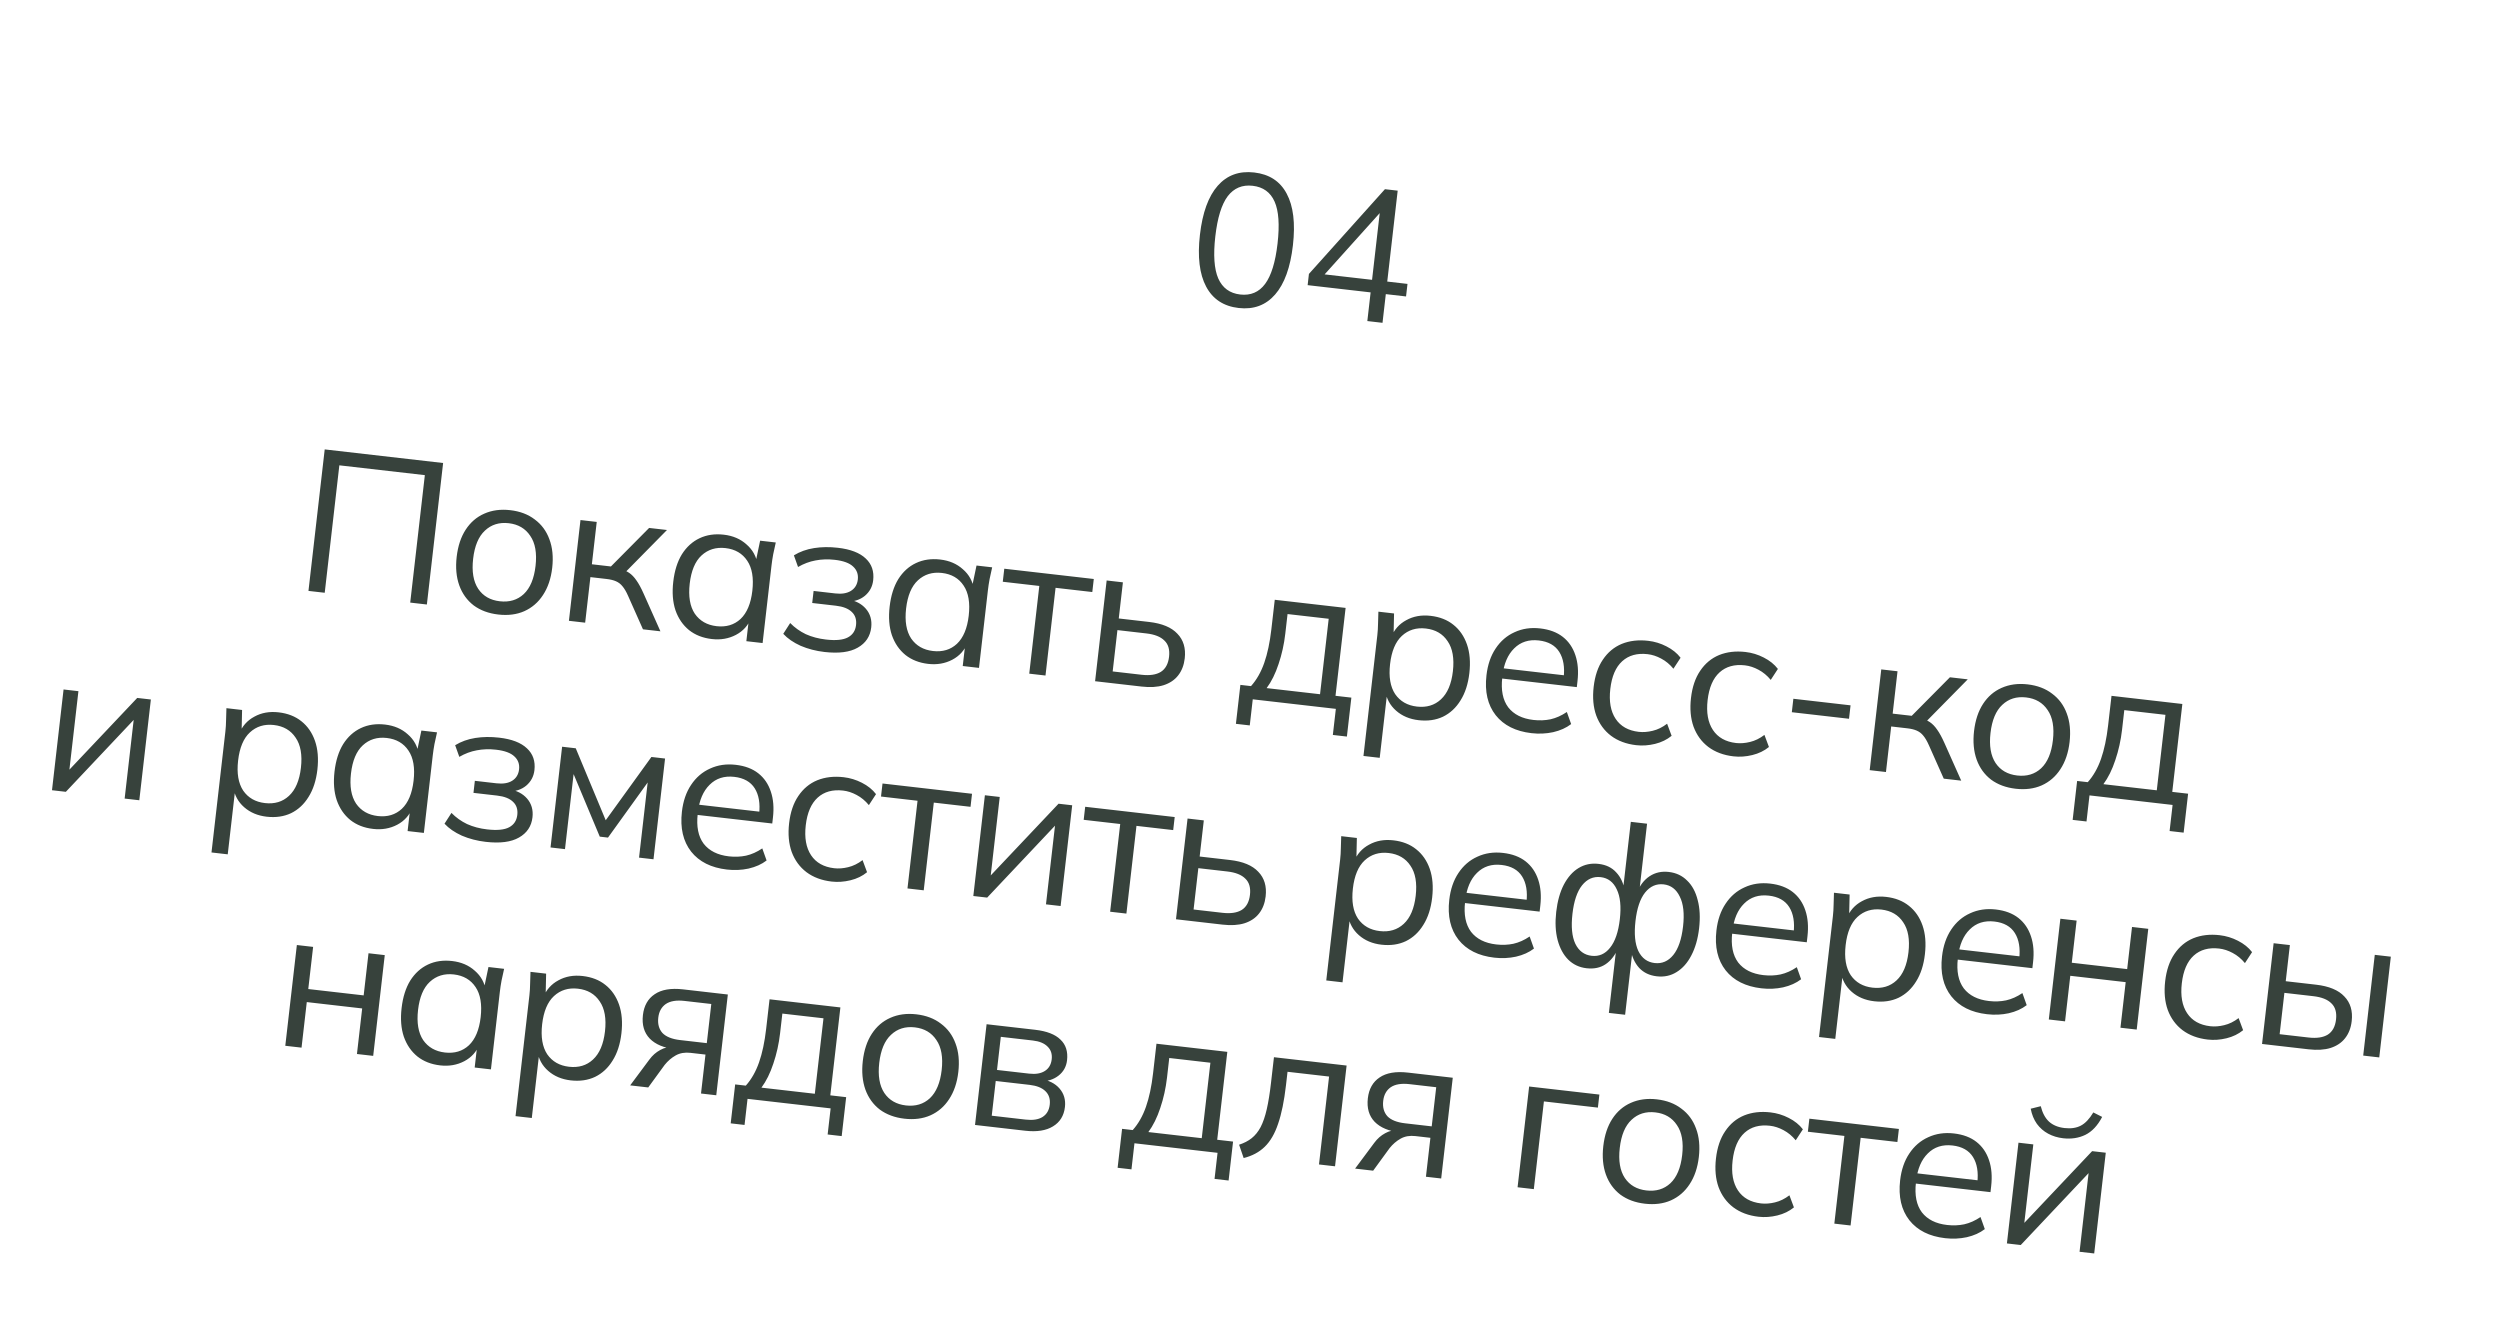 <?xml version="1.0" encoding="UTF-8"?> <svg xmlns="http://www.w3.org/2000/svg" width="198" height="106" viewBox="0 0 198 106" fill="none"><path d="M98.099 24.393C96.911 24.257 96.053 23.692 95.526 22.699C94.998 21.706 94.834 20.338 95.034 18.597C95.235 16.845 95.705 15.55 96.443 14.712C97.181 13.874 98.144 13.524 99.331 13.66C100.529 13.797 101.387 14.357 101.906 15.339C102.435 16.323 102.599 17.685 102.399 19.427C102.198 21.179 101.728 22.479 100.989 23.326C100.25 24.174 99.287 24.53 98.099 24.393ZM98.222 23.325C99.053 23.42 99.712 23.14 100.198 22.484C100.685 21.828 101.013 20.762 101.182 19.287C101.352 17.803 101.274 16.696 100.947 15.966C100.62 15.227 100.042 14.809 99.21 14.714C98.389 14.62 97.73 14.895 97.235 15.54C96.75 16.186 96.422 17.247 96.253 18.721C96.084 20.196 96.162 21.308 96.487 22.057C96.822 22.808 97.4 23.23 98.222 23.325ZM108.293 25.428L108.553 23.157L103.565 22.584L103.667 21.694L109.687 14.984L110.697 15.1L109.87 22.3L111.473 22.485L111.359 23.479L109.756 23.295L109.495 25.567L108.293 25.428ZM108.667 22.162L109.327 16.417L109.654 16.455L104.653 22.017L104.689 21.706L108.667 22.162Z" fill="#37423C"></path><path d="M24.43 46.8L25.717 35.593L35.095 36.67L33.808 47.877L32.489 47.725L33.648 37.631L26.876 36.854L25.718 46.947L24.43 46.8ZM39.461 48.67C38.698 48.583 38.049 48.342 37.515 47.948C36.992 47.544 36.612 47.017 36.376 46.367C36.14 45.707 36.071 44.953 36.168 44.105C36.267 43.247 36.505 42.528 36.883 41.949C37.261 41.369 37.749 40.947 38.349 40.683C38.96 40.41 39.647 40.317 40.41 40.405C41.184 40.493 41.832 40.74 42.355 41.143C42.889 41.538 43.275 42.06 43.511 42.709C43.759 43.361 43.833 44.115 43.735 44.974C43.637 45.822 43.394 46.54 43.004 47.129C42.626 47.708 42.132 48.134 41.52 48.408C40.921 48.672 40.235 48.759 39.461 48.67ZM39.581 47.621C40.344 47.709 40.978 47.519 41.483 47.05C41.989 46.572 42.3 45.829 42.415 44.822C42.532 43.805 42.392 43.011 41.996 42.439C41.612 41.858 41.044 41.524 40.291 41.438C39.539 41.352 38.91 41.548 38.404 42.026C37.899 42.495 37.589 43.237 37.472 44.255C37.356 45.261 37.49 46.055 37.875 46.636C38.26 47.206 38.829 47.535 39.581 47.621ZM45.058 49.168L45.974 41.188L47.261 41.336L46.876 44.69L48.386 44.864L51.41 41.813L52.825 41.975L49.361 45.491L49.057 45.053C49.361 45.12 49.617 45.225 49.826 45.367C50.035 45.509 50.227 45.708 50.402 45.965C50.587 46.222 50.778 46.572 50.974 47.013L52.306 50L50.923 49.842L49.745 47.194C49.601 46.866 49.453 46.613 49.301 46.434C49.16 46.257 48.988 46.124 48.783 46.036C48.589 45.95 48.338 45.889 48.031 45.854L46.76 45.708L46.345 49.316L45.058 49.168ZM56.376 50.612C55.666 50.531 55.065 50.295 54.573 49.906C54.082 49.506 53.724 48.982 53.497 48.333C53.282 47.686 53.223 46.933 53.322 46.075C53.422 45.206 53.65 44.48 54.007 43.898C54.374 43.318 54.841 42.894 55.409 42.626C55.976 42.358 56.615 42.265 57.325 42.347C58.046 42.429 58.644 42.686 59.121 43.117C59.61 43.538 59.903 44.071 60.001 44.715L59.81 44.694L60.202 42.822L61.442 42.964C61.374 43.268 61.307 43.577 61.239 43.891C61.182 44.196 61.137 44.497 61.103 44.794L60.398 50.929L59.111 50.782L59.326 48.906L59.501 48.926C59.26 49.532 58.853 49.984 58.282 50.284C57.711 50.583 57.076 50.693 56.376 50.612ZM56.751 49.593C57.514 49.68 58.148 49.49 58.653 49.022C59.158 48.543 59.469 47.8 59.585 46.794C59.702 45.776 59.567 44.982 59.182 44.412C58.797 43.831 58.224 43.497 57.461 43.409C56.709 43.323 56.074 43.518 55.557 43.996C55.053 44.464 54.742 45.207 54.625 46.224C54.51 47.231 54.644 48.025 55.028 48.606C55.424 49.177 55.998 49.506 56.751 49.593ZM65.299 51.637C64.621 51.559 63.99 51.395 63.407 51.146C62.835 50.887 62.378 50.571 62.034 50.199L62.583 49.344C62.938 49.707 63.35 50.001 63.818 50.227C64.298 50.443 64.829 50.584 65.412 50.651C66.197 50.742 66.777 50.685 67.155 50.481C67.533 50.278 67.747 49.953 67.798 49.508C67.848 49.074 67.737 48.728 67.466 48.471C67.196 48.204 66.775 48.038 66.203 47.972L64.327 47.757L64.437 46.803L66.154 47C66.662 47.059 67.072 46.993 67.384 46.803C67.708 46.604 67.892 46.303 67.939 45.901C67.986 45.487 67.864 45.146 67.573 44.876C67.283 44.596 66.799 44.417 66.121 44.339C65.581 44.277 65.069 44.293 64.585 44.388C64.114 44.474 63.654 44.646 63.205 44.906L62.876 43.983C63.35 43.693 63.882 43.502 64.472 43.409C65.063 43.316 65.692 43.307 66.359 43.384C67.356 43.498 68.091 43.781 68.565 44.233C69.04 44.674 69.237 45.25 69.156 45.96C69.099 46.458 68.88 46.868 68.499 47.189C68.12 47.5 67.646 47.655 67.077 47.654L67.099 47.463C67.732 47.557 68.224 47.807 68.575 48.212C68.926 48.618 69.068 49.112 69.001 49.694C68.919 50.404 68.563 50.938 67.931 51.295C67.31 51.653 66.433 51.767 65.299 51.637ZM73.514 52.58C72.804 52.499 72.203 52.263 71.711 51.874C71.22 51.474 70.862 50.95 70.635 50.301C70.42 49.653 70.361 48.901 70.46 48.042C70.56 47.173 70.788 46.448 71.145 45.866C71.512 45.285 71.979 44.861 72.547 44.594C73.114 44.326 73.753 44.233 74.463 44.314C75.184 44.397 75.782 44.654 76.259 45.084C76.748 45.505 77.041 46.038 77.138 46.683L76.948 46.661L77.34 44.79L78.58 44.932C78.513 45.236 78.445 45.545 78.377 45.859C78.32 46.164 78.275 46.465 78.241 46.761L77.536 52.897L76.249 52.749L76.464 50.873L76.639 50.894C76.398 51.499 75.991 51.952 75.42 52.251C74.849 52.551 74.214 52.66 73.514 52.58ZM73.889 51.56C74.652 51.648 75.286 51.458 75.79 50.989C76.296 50.511 76.607 49.768 76.723 48.761C76.84 47.744 76.705 46.95 76.32 46.38C75.936 45.799 75.362 45.464 74.599 45.377C73.847 45.291 73.212 45.486 72.696 45.964C72.191 46.432 71.88 47.175 71.763 48.192C71.648 49.199 71.782 49.992 72.166 50.573C72.562 51.145 73.137 51.474 73.889 51.56ZM81.516 53.354L82.313 46.407L79.42 46.075L79.539 45.042L86.628 45.856L86.51 46.889L83.601 46.555L82.803 53.502L81.516 53.354ZM86.731 53.953L87.647 45.973L88.934 46.121L88.606 48.982L91.006 49.258C92.034 49.376 92.782 49.687 93.25 50.192C93.73 50.687 93.924 51.337 93.832 52.143C93.769 52.683 93.594 53.136 93.305 53.5C93.028 53.854 92.645 54.111 92.154 54.269C91.675 54.418 91.097 54.454 90.418 54.376L86.731 53.953ZM88.124 53.178L90.413 53.441C91.059 53.516 91.567 53.44 91.937 53.214C92.308 52.977 92.525 52.578 92.59 52.016C92.654 51.455 92.532 51.027 92.222 50.734C91.924 50.431 91.446 50.242 90.789 50.167L88.5 49.904L88.124 53.178ZM97.884 57.327L98.238 54.243L99.08 54.34C99.524 53.843 99.874 53.228 100.13 52.495C100.385 51.763 100.572 50.882 100.69 49.854L100.961 47.502L106.572 48.146L105.772 55.108L107.028 55.252L106.674 58.336L105.561 58.208L105.799 56.142L99.218 55.386L98.981 57.453L97.884 57.327ZM100.318 54.498L104.547 54.983L105.233 49.007L101.974 48.633L101.795 50.19C101.699 51.028 101.521 51.828 101.262 52.593C101.014 53.349 100.7 53.983 100.318 54.498ZM107.986 59.872L109.085 50.303C109.119 50.006 109.137 49.702 109.141 49.391C109.156 49.071 109.166 48.755 109.169 48.444L110.409 48.586L110.367 50.498L110.176 50.476C110.417 49.87 110.818 49.417 111.379 49.117C111.941 48.805 112.582 48.691 113.302 48.774C114.023 48.856 114.624 49.092 115.106 49.48C115.598 49.869 115.957 50.388 116.183 51.037C116.409 51.686 116.472 52.444 116.373 53.313C116.274 54.172 116.041 54.891 115.674 55.472C115.317 56.054 114.854 56.484 114.286 56.762C113.718 57.03 113.074 57.122 112.353 57.039C111.643 56.958 111.049 56.707 110.572 56.287C110.094 55.867 109.806 55.335 109.708 54.69L109.883 54.71L109.273 60.02L107.986 59.872ZM112.22 55.961C112.983 56.049 113.616 55.858 114.121 55.39C114.638 54.913 114.954 54.171 115.069 53.164C115.186 52.147 115.046 51.352 114.65 50.781C114.266 50.2 113.692 49.865 112.929 49.778C112.177 49.691 111.543 49.887 111.026 50.364C110.521 50.833 110.211 51.575 110.094 52.593C109.978 53.599 110.113 54.393 110.497 54.974C110.893 55.546 111.467 55.875 112.22 55.961ZM121.292 58.066C120.042 57.922 119.098 57.449 118.46 56.645C117.823 55.831 117.579 54.778 117.728 53.485C117.824 52.648 118.066 51.94 118.454 51.362C118.844 50.773 119.345 50.342 119.956 50.069C120.568 49.785 121.245 49.686 121.987 49.771C122.718 49.855 123.315 50.079 123.778 50.443C124.241 50.808 124.572 51.291 124.771 51.894C124.971 52.486 125.027 53.169 124.938 53.943L124.884 54.419L118.7 53.71L118.793 52.899L124.134 53.512L123.84 53.688C123.938 52.84 123.823 52.156 123.496 51.635C123.169 51.114 122.63 50.811 121.877 50.724C121.083 50.633 120.431 50.843 119.921 51.353C119.413 51.853 119.104 52.575 118.996 53.518L118.98 53.661C118.865 54.657 119.022 55.443 119.45 56.018C119.89 56.584 120.554 56.918 121.445 57.02C121.921 57.075 122.374 57.057 122.804 56.967C123.244 56.867 123.674 56.675 124.094 56.39L124.435 57.347C124.046 57.646 123.571 57.86 123.008 57.989C122.458 58.108 121.886 58.134 121.292 58.066ZM129.585 59.018C128.801 58.928 128.137 58.68 127.593 58.274C127.06 57.869 126.67 57.336 126.424 56.674C126.188 56.013 126.12 55.254 126.218 54.396C126.318 53.527 126.562 52.808 126.949 52.241C127.337 51.663 127.836 51.248 128.445 50.995C129.064 50.744 129.761 50.663 130.534 50.752C131.043 50.81 131.525 50.957 131.981 51.192C132.448 51.428 132.822 51.729 133.102 52.094L132.535 52.963C132.253 52.619 131.929 52.351 131.564 52.159C131.211 51.968 130.854 51.852 130.493 51.81C129.667 51.715 128.996 51.901 128.48 52.368C127.965 52.835 127.65 53.567 127.536 54.563C127.423 55.548 127.563 56.338 127.957 56.93C128.35 57.523 128.96 57.867 129.787 57.962C130.137 58.002 130.505 57.974 130.892 57.879C131.289 57.785 131.67 57.598 132.035 57.318L132.392 58.277C132.025 58.578 131.587 58.791 131.079 58.916C130.57 59.04 130.073 59.074 129.585 59.018ZM137.293 59.903C136.509 59.813 135.844 59.565 135.301 59.159C134.767 58.754 134.378 58.221 134.131 57.559C133.896 56.898 133.827 56.139 133.926 55.281C134.026 54.412 134.269 53.693 134.656 53.126C135.045 52.548 135.544 52.133 136.152 51.88C136.772 51.629 137.468 51.548 138.242 51.637C138.75 51.695 139.233 51.842 139.689 52.077C140.156 52.313 140.529 52.614 140.809 52.979L140.243 53.848C139.96 53.504 139.636 53.236 139.272 53.044C138.918 52.853 138.561 52.737 138.201 52.695C137.374 52.6 136.703 52.786 136.188 53.253C135.673 53.72 135.358 54.452 135.243 55.448C135.13 56.433 135.271 57.223 135.664 57.815C136.058 58.408 136.668 58.752 137.494 58.847C137.844 58.887 138.212 58.859 138.599 58.764C138.996 58.67 139.378 58.483 139.743 58.203L140.1 59.162C139.732 59.463 139.294 59.676 138.786 59.8C138.278 59.925 137.78 59.959 137.293 59.903ZM141.912 56.407L142.034 55.342L146.564 55.862L146.442 56.927L141.912 56.407ZM148.08 60.996L148.996 53.017L150.284 53.164L149.899 56.519L151.409 56.692L154.433 53.641L155.847 53.803L152.384 57.319L152.08 56.882C152.383 56.949 152.64 57.053 152.849 57.195C153.058 57.337 153.25 57.537 153.425 57.793C153.61 58.05 153.8 58.4 153.997 58.841L155.329 61.828L153.946 61.67L152.768 59.022C152.623 58.694 152.475 58.441 152.324 58.263C152.183 58.085 152.01 57.953 151.806 57.865C151.612 57.778 151.361 57.717 151.054 57.682L149.782 57.536L149.368 61.144L148.08 60.996ZM159.637 62.468C158.874 62.38 158.225 62.14 157.691 61.745C157.168 61.342 156.788 60.815 156.552 60.165C156.316 59.505 156.247 58.751 156.344 57.903C156.443 57.044 156.681 56.325 157.059 55.746C157.437 55.167 157.926 54.745 158.525 54.481C159.136 54.208 159.823 54.115 160.586 54.202C161.36 54.291 162.008 54.537 162.531 54.941C163.065 55.335 163.451 55.857 163.688 56.507C163.935 57.158 164.009 57.913 163.911 58.772C163.813 59.619 163.57 60.337 163.18 60.926C162.802 61.505 162.308 61.932 161.697 62.205C161.097 62.469 160.411 62.557 159.637 62.468ZM159.758 61.419C160.521 61.507 161.154 61.316 161.659 60.848C162.165 60.369 162.476 59.627 162.591 58.62C162.708 57.603 162.569 56.808 162.173 56.237C161.788 55.656 161.22 55.322 160.468 55.236C159.715 55.149 159.086 55.345 158.58 55.824C158.075 56.292 157.765 57.035 157.648 58.052C157.532 59.059 157.667 59.853 158.051 60.434C158.436 61.004 159.005 61.333 159.758 61.419ZM164.154 64.935L164.508 61.852L165.351 61.948C165.794 61.452 166.144 60.837 166.4 60.104C166.656 59.371 166.843 58.491 166.961 57.463L167.231 55.11L172.842 55.755L172.043 62.717L173.298 62.861L172.944 65.945L171.832 65.817L172.069 63.751L165.488 62.995L165.251 65.061L164.154 64.935ZM166.589 62.107L170.817 62.592L171.503 56.615L168.244 56.241L168.066 57.799C167.97 58.636 167.792 59.437 167.532 60.202C167.284 60.957 166.97 61.592 166.589 62.107ZM4.118 62.586L5.034 54.606L6.211 54.741L5.431 61.529L5.002 61.48L10.868 55.276L11.949 55.4L11.033 63.38L9.872 63.247L10.653 56.443L11.083 56.492L5.215 62.712L4.118 62.586ZM16.75 67.515L17.849 57.946C17.883 57.649 17.901 57.345 17.905 57.034C17.92 56.714 17.93 56.398 17.933 56.087L19.173 56.23L19.131 58.141L18.94 58.119C19.181 57.514 19.582 57.06 20.143 56.76C20.705 56.448 21.346 56.334 22.066 56.417C22.787 56.5 23.388 56.735 23.87 57.123C24.362 57.513 24.721 58.032 24.947 58.68C25.173 59.329 25.236 60.088 25.137 60.957C25.038 61.815 24.805 62.535 24.438 63.115C24.081 63.697 23.618 64.127 23.05 64.405C22.482 64.673 21.838 64.765 21.117 64.683C20.407 64.601 19.814 64.35 19.336 63.93C18.858 63.511 18.57 62.978 18.472 62.334L18.647 62.354L18.037 67.663L16.75 67.515ZM20.983 63.604C21.747 63.692 22.38 63.502 22.885 63.033C23.402 62.556 23.718 61.814 23.833 60.807C23.95 59.79 23.81 58.995 23.414 58.424C23.03 57.843 22.456 57.508 21.694 57.421C20.941 57.334 20.307 57.53 19.79 58.008C19.285 58.476 18.975 59.218 18.858 60.236C18.742 61.242 18.877 62.036 19.261 62.617C19.657 63.189 20.231 63.518 20.983 63.604ZM29.548 65.65C28.838 65.569 28.237 65.334 27.744 64.944C27.253 64.544 26.895 64.02 26.669 63.371C26.453 62.724 26.395 61.971 26.493 61.112C26.593 60.243 26.821 59.518 27.178 58.936C27.545 58.356 28.013 57.932 28.58 57.664C29.148 57.396 29.787 57.303 30.497 57.385C31.217 57.468 31.816 57.724 32.293 58.155C32.781 58.576 33.074 59.109 33.172 59.753L32.981 59.731L33.373 57.86L34.613 58.002C34.546 58.306 34.478 58.615 34.41 58.929C34.354 59.234 34.308 59.535 34.274 59.832L33.57 65.967L32.282 65.82L32.498 63.944L32.672 63.964C32.431 64.57 32.025 65.022 31.454 65.322C30.882 65.621 30.247 65.731 29.548 65.65ZM29.922 64.631C30.685 64.718 31.319 64.528 31.824 64.06C32.33 63.581 32.641 62.838 32.756 61.831C32.873 60.814 32.739 60.02 32.353 59.45C31.969 58.869 31.395 58.535 30.632 58.447C29.88 58.361 29.245 58.556 28.729 59.034C28.224 59.502 27.914 60.245 27.797 61.262C27.681 62.269 27.816 63.063 28.2 63.644C28.596 64.215 29.17 64.544 29.922 64.631ZM38.471 66.675C37.792 66.597 37.162 66.433 36.578 66.184C36.007 65.925 35.549 65.609 35.205 65.237L35.755 64.382C36.11 64.745 36.522 65.039 36.99 65.265C37.47 65.481 38.001 65.623 38.584 65.689C39.368 65.779 39.949 65.723 40.327 65.519C40.704 65.316 40.919 64.991 40.97 64.546C41.02 64.112 40.909 63.766 40.638 63.51C40.368 63.242 39.947 63.076 39.375 63.01L37.499 62.795L37.608 61.841L39.325 62.038C39.834 62.096 40.244 62.031 40.556 61.841C40.879 61.642 41.064 61.341 41.11 60.939C41.158 60.525 41.036 60.184 40.745 59.914C40.455 59.634 39.971 59.455 39.292 59.377C38.752 59.315 38.24 59.331 37.757 59.426C37.285 59.512 36.825 59.684 36.377 59.944L36.048 59.021C36.521 58.731 37.053 58.54 37.644 58.447C38.234 58.354 38.863 58.345 39.531 58.422C40.527 58.536 41.262 58.819 41.736 59.271C42.212 59.712 42.409 60.288 42.327 60.998C42.27 61.496 42.051 61.906 41.671 62.227C41.292 62.538 40.818 62.693 40.249 62.692L40.27 62.501C40.904 62.595 41.396 62.845 41.747 63.25C42.097 63.656 42.239 64.15 42.172 64.733C42.091 65.442 41.734 65.976 41.103 66.333C40.482 66.691 39.605 66.805 38.471 66.675ZM43.602 67.119L44.519 59.14L45.599 59.264L47.973 64.964L51.592 59.952L52.673 60.076L51.757 68.055L50.612 67.924L51.364 61.375L51.698 61.413L48.153 66.337L47.502 66.262L45.151 60.646L45.501 60.686L44.747 67.251L43.602 67.119ZM57.572 68.868C56.321 68.724 55.377 68.251 54.739 67.448C54.103 66.634 53.859 65.58 54.007 64.287C54.103 63.45 54.345 62.743 54.734 62.164C55.124 61.576 55.624 61.145 56.235 60.871C56.848 60.587 57.525 60.488 58.267 60.573C58.998 60.657 59.595 60.881 60.057 61.246C60.52 61.61 60.851 62.094 61.05 62.697C61.251 63.289 61.307 63.971 61.218 64.745L61.163 65.222L54.98 64.512L55.073 63.701L60.414 64.314L60.12 64.49C60.217 63.642 60.102 62.958 59.776 62.437C59.449 61.917 58.909 61.613 58.157 61.527C57.362 61.436 56.71 61.645 56.2 62.156C55.692 62.656 55.384 63.377 55.276 64.32L55.259 64.463C55.145 65.46 55.301 66.245 55.729 66.82C56.169 67.386 56.834 67.72 57.724 67.823C58.201 67.877 58.654 67.859 59.083 67.769C59.524 67.669 59.954 67.477 60.373 67.193L60.714 68.15C60.326 68.449 59.85 68.662 59.288 68.791C58.737 68.91 58.165 68.936 57.572 68.868ZM65.865 69.82C65.081 69.73 64.416 69.482 63.873 69.076C63.339 68.671 62.95 68.138 62.703 67.476C62.468 66.816 62.399 66.056 62.498 65.198C62.598 64.329 62.841 63.611 63.228 63.043C63.617 62.465 64.116 62.05 64.724 61.798C65.344 61.547 66.04 61.466 66.814 61.554C67.322 61.613 67.805 61.76 68.261 61.994C68.728 62.23 69.101 62.531 69.381 62.896L68.815 63.765C68.532 63.421 68.208 63.153 67.844 62.961C67.49 62.77 67.133 62.654 66.773 62.613C65.946 62.518 65.275 62.704 64.76 63.171C64.245 63.638 63.93 64.369 63.815 65.365C63.702 66.351 63.843 67.14 64.236 67.733C64.63 68.326 65.24 68.669 66.066 68.764C66.416 68.804 66.784 68.777 67.171 68.682C67.568 68.588 67.95 68.401 68.315 68.121L68.671 69.079C68.304 69.381 67.866 69.594 67.358 69.718C66.85 69.842 66.352 69.876 65.865 69.82ZM71.872 70.365L72.669 63.419L69.776 63.086L69.895 62.053L76.984 62.867L76.866 63.9L73.957 63.566L73.159 70.513L71.872 70.365ZM77.087 70.964L78.003 62.984L79.179 63.119L78.4 69.906L77.971 69.857L83.837 63.654L84.918 63.778L84.001 71.757L82.841 71.624L83.622 64.821L84.051 64.87L78.184 71.09L77.087 70.964ZM87.923 72.208L88.721 65.261L85.828 64.929L85.947 63.896L93.036 64.71L92.917 65.743L90.008 65.409L89.211 72.356L87.923 72.208ZM93.138 72.806L94.055 64.827L95.342 64.975L95.013 67.836L97.414 68.112C98.442 68.23 99.19 68.541 99.658 69.046C100.138 69.541 100.332 70.191 100.239 70.997C100.177 71.537 100.002 71.989 99.713 72.353C99.436 72.708 99.052 72.965 98.562 73.123C98.083 73.272 97.504 73.308 96.826 73.23L93.138 72.806ZM94.532 72.032L96.821 72.295C97.467 72.369 97.975 72.293 98.345 72.067C98.715 71.831 98.933 71.432 98.997 70.87C99.062 70.309 98.939 69.881 98.629 69.588C98.331 69.285 97.854 69.096 97.197 69.021L94.908 68.758L94.532 72.032ZM105.04 77.652L106.139 68.083C106.173 67.786 106.192 67.482 106.195 67.171C106.211 66.851 106.22 66.535 106.224 66.224L107.463 66.367L107.421 68.278L107.23 68.256C107.472 67.65 107.873 67.197 108.433 66.897C108.995 66.585 109.636 66.471 110.357 66.554C111.078 66.636 111.679 66.872 112.16 67.26C112.652 67.649 113.012 68.168 113.238 68.817C113.464 69.466 113.527 70.225 113.427 71.094C113.329 71.952 113.096 72.671 112.728 73.252C112.372 73.834 111.909 74.264 111.34 74.542C110.773 74.81 110.129 74.902 109.408 74.819C108.698 74.738 108.104 74.487 107.626 74.067C107.148 73.647 106.86 73.115 106.763 72.47L106.938 72.49L106.328 77.8L105.04 77.652ZM109.274 73.741C110.037 73.829 110.671 73.638 111.176 73.17C111.692 72.693 112.008 71.951 112.124 70.944C112.241 69.927 112.101 69.132 111.705 68.561C111.321 67.98 110.747 67.645 109.984 67.558C109.232 67.471 108.597 67.667 108.081 68.144C107.576 68.613 107.265 69.355 107.148 70.373C107.033 71.379 107.167 72.173 107.551 72.754C107.948 73.326 108.522 73.655 109.274 73.741ZM118.347 75.846C117.096 75.702 116.152 75.229 115.514 74.425C114.878 73.612 114.634 72.558 114.782 71.265C114.878 70.428 115.121 69.72 115.509 69.142C115.899 68.554 116.399 68.123 117.01 67.849C117.623 67.565 118.3 67.466 119.042 67.551C119.773 67.635 120.37 67.859 120.833 68.224C121.295 68.588 121.626 69.072 121.826 69.674C122.026 70.266 122.082 70.949 121.993 71.723L121.938 72.2L115.755 71.49L115.848 70.679L121.189 71.292L120.895 71.468C120.992 70.62 120.878 69.936 120.551 69.415C120.224 68.894 119.684 68.591 118.932 68.505C118.137 68.413 117.485 68.623 116.976 69.133C116.467 69.633 116.159 70.355 116.051 71.298L116.034 71.441C115.92 72.437 116.077 73.223 116.504 73.798C116.944 74.364 117.609 74.698 118.499 74.8C118.976 74.855 119.429 74.837 119.858 74.747C120.299 74.647 120.729 74.455 121.148 74.17L121.489 75.127C121.101 75.426 120.625 75.64 120.063 75.769C119.512 75.888 118.94 75.914 118.347 75.846ZM127.422 80.222L128.021 75.008L128.18 75.026C127.94 75.621 127.604 76.066 127.173 76.36C126.754 76.645 126.248 76.753 125.654 76.685C125.082 76.619 124.598 76.392 124.203 76.003C123.818 75.615 123.539 75.1 123.365 74.457C123.193 73.804 123.156 73.059 123.252 72.222C123.349 71.374 123.55 70.656 123.853 70.068C124.169 69.471 124.557 69.032 125.019 68.752C125.492 68.463 126.02 68.352 126.603 68.419C127.197 68.487 127.665 68.713 128.007 69.096C128.362 69.469 128.589 69.968 128.689 70.591L128.53 70.573L129.16 65.089L130.447 65.237L129.818 70.721L129.643 70.701C129.882 70.116 130.216 69.682 130.646 69.398C131.088 69.106 131.595 68.992 132.167 69.058C132.75 69.125 133.233 69.352 133.618 69.74C134.015 70.118 134.294 70.633 134.456 71.285C134.629 71.928 134.667 72.673 134.569 73.521C134.473 74.358 134.267 75.075 133.952 75.673C133.648 76.26 133.26 76.699 132.786 76.988C132.323 77.279 131.801 77.39 131.218 77.323C130.645 77.258 130.182 77.038 129.828 76.665C129.475 76.281 129.243 75.771 129.134 75.135L129.309 75.156L128.71 80.369L127.422 80.222ZM126.057 75.7C126.64 75.767 127.126 75.555 127.515 75.062C127.915 74.572 128.174 73.817 128.291 72.8C128.406 71.793 128.325 71.006 128.047 70.437C127.78 69.859 127.355 69.536 126.773 69.469C126.19 69.402 125.698 69.62 125.297 70.121C124.907 70.613 124.655 71.363 124.539 72.369C124.422 73.387 124.498 74.179 124.766 74.747C125.044 75.316 125.474 75.633 126.057 75.7ZM131.048 76.273C131.631 76.34 132.123 76.128 132.523 75.637C132.923 75.146 133.181 74.392 133.298 73.375C133.413 72.368 133.327 71.58 133.038 71.01C132.761 70.43 132.336 70.108 131.764 70.042C131.181 69.975 130.689 70.193 130.288 70.694C129.898 71.186 129.646 71.936 129.53 72.942C129.414 73.96 129.489 74.752 129.757 75.32C130.035 75.888 130.466 76.206 131.048 76.273ZM139.505 78.275C138.255 78.131 137.311 77.658 136.673 76.855C136.036 76.041 135.792 74.987 135.941 73.695C136.037 72.857 136.279 72.15 136.668 71.572C137.057 70.983 137.558 70.552 138.169 70.278C138.781 69.994 139.458 69.895 140.2 69.98C140.931 70.064 141.528 70.288 141.991 70.653C142.454 71.017 142.785 71.501 142.984 72.103C143.185 72.696 143.24 73.378 143.152 74.152L143.097 74.629L136.913 73.919L137.006 73.108L142.347 73.721L142.053 73.897C142.151 73.049 142.036 72.365 141.709 71.844C141.383 71.324 140.843 71.02 140.091 70.934C139.296 70.843 138.644 71.052 138.134 71.563C137.626 72.063 137.317 72.784 137.209 73.727L137.193 73.871C137.078 74.867 137.235 75.652 137.663 76.228C138.103 76.793 138.768 77.127 139.658 77.23C140.135 77.284 140.588 77.266 141.017 77.176C141.458 77.076 141.888 76.884 142.307 76.6L142.648 77.557C142.259 77.856 141.784 78.07 141.221 78.198C140.671 78.317 140.099 78.343 139.505 78.275ZM144.067 82.132L145.165 72.563C145.199 72.267 145.218 71.963 145.222 71.652C145.237 71.331 145.246 71.016 145.25 70.705L146.49 70.847L146.447 72.759L146.257 72.737C146.498 72.131 146.899 71.678 147.459 71.377C148.021 71.066 148.663 70.952 149.383 71.034C150.104 71.117 150.705 71.353 151.186 71.741C151.678 72.13 152.038 72.649 152.264 73.298C152.49 73.947 152.553 74.705 152.453 75.574C152.355 76.433 152.122 77.152 151.755 77.733C151.398 78.314 150.935 78.744 150.366 79.023C149.799 79.29 149.155 79.383 148.434 79.3C147.724 79.219 147.13 78.968 146.652 78.548C146.174 78.128 145.887 77.596 145.789 76.951L145.964 76.971L145.354 82.28L144.067 82.132ZM148.3 78.222C149.063 78.309 149.697 78.119 150.202 77.651C150.718 77.174 151.034 76.431 151.15 75.425C151.267 74.407 151.127 73.613 150.731 73.041C150.347 72.46 149.773 72.126 149.01 72.038C148.258 71.952 147.623 72.148 147.107 72.625C146.602 73.093 146.291 73.836 146.175 74.853C146.059 75.86 146.193 76.654 146.578 77.235C146.974 77.806 147.548 78.135 148.3 78.222ZM157.373 80.326C156.123 80.183 155.178 79.709 154.541 78.906C153.904 78.092 153.66 77.039 153.808 75.746C153.904 74.909 154.147 74.201 154.535 73.623C154.925 73.034 155.425 72.603 156.036 72.33C156.649 72.046 157.326 71.946 158.068 72.031C158.799 72.115 159.396 72.34 159.859 72.704C160.321 73.069 160.652 73.552 160.852 74.155C161.052 74.747 161.108 75.43 161.019 76.203L160.964 76.68L154.781 75.97L154.874 75.16L160.215 75.773L159.921 75.948C160.018 75.101 159.904 74.416 159.577 73.896C159.25 73.375 158.711 73.072 157.958 72.985C157.163 72.894 156.511 73.104 156.002 73.614C155.493 74.114 155.185 74.836 155.077 75.779L155.06 75.922C154.946 76.918 155.103 77.704 155.531 78.279C155.97 78.845 156.635 79.179 157.525 79.281C158.002 79.336 158.455 79.318 158.884 79.228C159.325 79.128 159.755 78.936 160.174 78.651L160.515 79.608C160.127 79.907 159.651 80.121 159.089 80.25C158.538 80.369 157.966 80.395 157.373 80.326ZM162.265 80.743L163.181 72.763L164.469 72.911L164.085 76.249L168.472 76.753L168.856 73.415L170.143 73.563L169.227 81.543L167.94 81.395L168.354 77.786L163.967 77.283L163.552 80.891L162.265 80.743ZM174.848 82.333C174.064 82.243 173.4 81.995 172.856 81.589C172.323 81.184 171.933 80.651 171.687 79.989C171.451 79.328 171.383 78.569 171.481 77.711C171.581 76.842 171.825 76.123 172.212 75.556C172.6 74.978 173.099 74.563 173.708 74.31C174.327 74.059 175.024 73.978 175.797 74.067C176.306 74.126 176.788 74.272 177.244 74.507C177.711 74.743 178.085 75.044 178.365 75.409L177.798 76.278C177.515 75.934 177.192 75.666 176.827 75.474C176.474 75.283 176.116 75.167 175.756 75.125C174.93 75.03 174.259 75.216 173.743 75.683C173.228 76.15 172.913 76.882 172.799 77.878C172.686 78.864 172.826 79.653 173.22 80.245C173.613 80.838 174.223 81.182 175.05 81.277C175.4 81.317 175.768 81.29 176.154 81.194C176.552 81.1 176.933 80.913 177.298 80.633L177.655 81.592C177.287 81.894 176.85 82.106 176.342 82.231C175.833 82.355 175.336 82.389 174.848 82.333ZM179.154 82.682L180.071 74.703L181.358 74.85L181.03 77.712L183.43 77.987C184.458 78.105 185.206 78.417 185.674 78.921C186.154 79.417 186.348 80.067 186.255 80.872C186.193 81.413 186.018 81.865 185.729 82.229C185.452 82.584 185.068 82.841 184.578 82.999C184.099 83.148 183.52 83.183 182.842 83.106L179.154 82.682ZM180.548 81.908L182.837 82.171C183.483 82.245 183.991 82.169 184.361 81.943C184.731 81.707 184.949 81.308 185.014 80.746C185.078 80.184 184.955 79.757 184.645 79.464C184.347 79.161 183.87 78.972 183.213 78.897L180.924 78.634L180.548 81.908ZM187.166 83.602L188.082 75.623L189.354 75.769L188.437 83.748L187.166 83.602ZM22.595 82.826L23.511 74.846L24.799 74.994L24.415 78.332L28.802 78.835L29.186 75.497L30.473 75.645L29.557 83.625L28.27 83.477L28.684 79.869L24.297 79.365L23.882 82.973L22.595 82.826ZM34.86 84.379C34.15 84.297 33.549 84.062 33.057 83.672C32.566 83.272 32.208 82.748 31.981 82.099C31.766 81.452 31.707 80.699 31.806 79.841C31.906 78.972 32.134 78.246 32.491 77.665C32.858 77.084 33.325 76.66 33.893 76.392C34.46 76.124 35.099 76.031 35.809 76.113C36.53 76.196 37.128 76.452 37.605 76.883C38.094 77.304 38.387 77.837 38.484 78.482L38.294 78.46L38.686 76.588L39.926 76.731C39.858 77.034 39.791 77.343 39.723 77.657C39.666 77.962 39.621 78.263 39.587 78.56L38.882 84.695L37.595 84.548L37.81 82.672L37.985 82.692C37.744 83.298 37.337 83.751 36.766 84.05C36.195 84.349 35.56 84.459 34.86 84.379ZM35.235 83.359C35.998 83.446 36.632 83.256 37.136 82.788C37.642 82.309 37.953 81.566 38.069 80.56C38.185 79.542 38.051 78.749 37.666 78.178C37.282 77.597 36.708 77.263 35.945 77.175C35.193 77.089 34.558 77.285 34.042 77.762C33.537 78.23 33.226 78.973 33.109 79.99C32.994 80.997 33.128 81.791 33.512 82.372C33.908 82.943 34.483 83.272 35.235 83.359ZM40.83 88.398L41.929 78.829C41.963 78.532 41.982 78.228 41.985 77.917C42.001 77.597 42.01 77.281 42.014 76.97L43.253 77.113L43.211 79.024L43.02 79.002C43.262 78.397 43.663 77.943 44.223 77.643C44.785 77.331 45.426 77.217 46.147 77.3C46.867 77.383 47.469 77.618 47.95 78.006C48.442 78.395 48.801 78.915 49.028 79.563C49.254 80.212 49.317 80.971 49.217 81.84C49.119 82.698 48.886 83.418 48.518 83.998C48.162 84.58 47.699 85.01 47.13 85.288C46.563 85.556 45.919 85.648 45.198 85.566C44.488 85.484 43.894 85.233 43.416 84.813C42.938 84.394 42.65 83.861 42.553 83.216L42.727 83.237L42.118 88.546L40.83 88.398ZM45.064 84.487C45.827 84.575 46.461 84.385 46.965 83.916C47.482 83.439 47.798 82.697 47.914 81.69C48.031 80.673 47.891 79.878 47.495 79.307C47.111 78.726 46.537 78.391 45.774 78.304C45.022 78.218 44.387 78.413 43.871 78.891C43.366 79.359 43.055 80.102 42.938 81.119C42.823 82.126 42.957 82.919 43.341 83.5C43.737 84.072 44.312 84.401 45.064 84.487ZM49.909 85.962L51.433 83.914C51.674 83.587 51.961 83.336 52.292 83.159C52.625 82.972 52.961 82.898 53.3 82.937L53.523 82.962L53.49 83.103C52.59 83 51.913 82.718 51.462 82.258C51.011 81.788 50.83 81.166 50.919 80.392C51.004 79.651 51.314 79.101 51.849 78.744C52.385 78.376 53.135 78.247 54.1 78.358L57.645 78.765L56.728 86.745L55.52 86.606L55.874 83.522L54.682 83.385C54.237 83.334 53.848 83.402 53.515 83.589C53.182 83.777 52.891 84.028 52.64 84.342L51.34 86.126L49.909 85.962ZM53.864 82.373L55.978 82.616L56.334 79.516L54.22 79.274C53.574 79.199 53.076 79.282 52.726 79.521C52.387 79.761 52.19 80.12 52.136 80.597C52.078 81.094 52.188 81.499 52.463 81.81C52.751 82.111 53.218 82.299 53.864 82.373ZM57.871 88.969L58.225 85.886L59.068 85.982C59.511 85.486 59.861 84.871 60.117 84.138C60.373 83.405 60.56 82.525 60.678 81.497L60.948 79.144L66.559 79.788L65.76 86.751L67.016 86.895L66.662 89.979L65.549 89.851L65.786 87.784L59.205 87.029L58.968 89.095L57.871 88.969ZM60.306 86.141L64.534 86.626L65.22 80.649L61.962 80.275L61.783 81.833C61.687 82.67 61.509 83.471 61.249 84.236C61.001 84.991 60.687 85.626 60.306 86.141ZM71.626 88.6C70.863 88.512 70.214 88.271 69.679 87.877C69.157 87.474 68.777 86.947 68.54 86.297C68.305 85.636 68.236 84.882 68.333 84.034C68.431 83.176 68.67 82.457 69.047 81.878C69.425 81.299 69.914 80.877 70.513 80.613C71.124 80.339 71.812 80.246 72.575 80.334C73.348 80.423 73.996 80.669 74.519 81.073C75.053 81.467 75.439 81.989 75.676 82.639C75.923 83.29 75.998 84.045 75.899 84.903C75.802 85.751 75.558 86.469 75.168 87.058C74.791 87.637 74.296 88.064 73.685 88.337C73.086 88.601 72.399 88.689 71.626 88.6ZM71.746 87.551C72.509 87.638 73.143 87.448 73.647 86.98C74.153 86.501 74.464 85.758 74.58 84.752C74.697 83.734 74.557 82.94 74.161 82.368C73.777 81.787 73.208 81.454 72.456 81.367C71.704 81.281 71.074 81.477 70.569 81.956C70.064 82.424 69.753 83.167 69.636 84.184C69.521 85.191 69.655 85.985 70.039 86.566C70.425 87.136 70.994 87.464 71.746 87.551ZM77.222 89.097L78.138 81.118L81.985 81.559C82.907 81.665 83.575 81.925 83.989 82.337C84.416 82.74 84.589 83.286 84.51 83.975C84.452 84.484 84.222 84.892 83.822 85.201C83.433 85.5 82.954 85.649 82.385 85.648L82.407 85.457C83.062 85.554 83.564 85.805 83.915 86.21C84.266 86.615 84.408 87.104 84.343 87.676C84.264 88.365 83.947 88.876 83.394 89.21C82.85 89.545 82.118 89.659 81.196 89.554L77.222 89.097ZM78.546 88.364L81.233 88.672C81.794 88.737 82.237 88.669 82.561 88.47C82.896 88.262 83.089 87.935 83.14 87.49C83.191 87.045 83.076 86.688 82.796 86.42C82.526 86.153 82.11 85.987 81.549 85.922L78.862 85.614L78.546 88.364ZM78.963 84.74L81.506 85.031C82.025 85.091 82.441 85.021 82.754 84.82C83.067 84.62 83.247 84.313 83.295 83.9C83.342 83.487 83.236 83.153 82.975 82.897C82.716 82.631 82.326 82.468 81.807 82.409L79.264 82.117L78.963 84.74ZM88.515 92.488L88.869 89.404L89.712 89.501C90.155 89.004 90.505 88.389 90.761 87.656C91.017 86.923 91.204 86.043 91.322 85.015L91.592 82.662L97.203 83.307L96.403 90.269L97.659 90.413L97.305 93.497L96.192 93.369L96.43 91.303L89.849 90.547L89.612 92.614L88.515 92.488ZM90.95 89.659L95.178 90.144L95.864 84.168L92.605 83.793L92.427 85.351C92.33 86.188 92.153 86.989 91.893 87.754C91.645 88.509 91.331 89.144 90.95 89.659ZM98.498 91.717L98.136 90.661C98.527 90.534 98.858 90.363 99.13 90.147C99.413 89.922 99.651 89.627 99.843 89.263C100.036 88.888 100.198 88.418 100.327 87.853C100.458 87.277 100.57 86.581 100.663 85.765L100.897 83.731L106.651 84.391L105.735 92.371L104.463 92.225L105.263 85.263L101.972 84.885L101.85 85.95C101.706 87.2 101.498 88.218 101.226 89.003C100.964 89.789 100.609 90.397 100.162 90.829C99.727 91.252 99.173 91.548 98.498 91.717ZM107.323 92.553L108.847 90.506C109.088 90.179 109.375 89.928 109.706 89.751C110.039 89.564 110.375 89.49 110.714 89.528L110.937 89.554L110.905 89.695C110.004 89.592 109.328 89.31 108.876 88.85C108.425 88.38 108.244 87.758 108.333 86.984C108.418 86.242 108.728 85.693 109.263 85.335C109.799 84.968 110.549 84.839 111.514 84.95L115.059 85.357L114.142 93.336L112.934 93.198L113.288 90.114L112.096 89.977C111.651 89.926 111.262 89.994 110.929 90.181C110.596 90.368 110.305 90.62 110.054 90.934L108.754 92.718L107.323 92.553ZM111.278 88.965L113.392 89.208L113.748 86.108L111.634 85.865C110.988 85.791 110.49 85.874 110.14 86.113C109.801 86.353 109.604 86.712 109.55 87.188C109.492 87.686 109.602 88.091 109.877 88.402C110.165 88.703 110.632 88.891 111.278 88.965ZM120.192 94.031L121.108 86.051L126.671 86.69L126.553 87.723L122.277 87.232L121.479 94.179L120.192 94.031ZM130.274 95.333C129.511 95.246 128.862 95.005 128.328 94.611C127.805 94.207 127.425 93.68 127.189 93.03C126.953 92.37 126.884 91.616 126.981 90.768C127.08 89.91 127.318 89.191 127.696 88.611C128.074 88.032 128.562 87.61 129.162 87.346C129.773 87.073 130.46 86.98 131.223 87.068C131.997 87.156 132.645 87.403 133.167 87.806C133.702 88.201 134.088 88.722 134.324 89.373C134.572 90.024 134.646 90.778 134.548 91.637C134.45 92.484 134.207 93.203 133.817 93.791C133.439 94.371 132.945 94.797 132.333 95.071C131.734 95.335 131.048 95.422 130.274 95.333ZM130.394 94.284C131.157 94.372 131.791 94.182 132.296 93.713C132.802 93.235 133.113 92.492 133.228 91.485C133.345 90.468 133.205 89.674 132.809 89.102C132.425 88.521 131.857 88.187 131.104 88.101C130.352 88.014 129.723 88.211 129.217 88.689C128.712 89.158 128.401 89.9 128.285 90.918C128.169 91.924 128.303 92.718 128.688 93.299C129.073 93.87 129.642 94.198 130.394 94.284ZM139.272 96.366C138.488 96.276 137.824 96.028 137.28 95.622C136.746 95.218 136.357 94.684 136.11 94.022C135.875 93.362 135.806 92.603 135.905 91.744C136.005 90.875 136.248 90.157 136.636 89.59C137.024 89.011 137.523 88.596 138.131 88.344C138.751 88.093 139.447 88.012 140.221 88.101C140.729 88.159 141.212 88.306 141.668 88.541C142.135 88.777 142.508 89.077 142.788 89.442L142.222 90.311C141.939 89.968 141.615 89.7 141.251 89.507C140.897 89.317 140.54 89.2 140.18 89.159C139.353 89.064 138.682 89.25 138.167 89.717C137.652 90.184 137.337 90.915 137.223 91.912C137.109 92.897 137.25 93.686 137.643 94.279C138.037 94.872 138.647 95.216 139.474 95.311C139.823 95.351 140.191 95.323 140.578 95.228C140.975 95.134 141.357 94.947 141.722 94.667L142.079 95.626C141.711 95.927 141.273 96.14 140.765 96.264C140.257 96.388 139.759 96.422 139.272 96.366ZM145.279 96.911L146.076 89.965L143.183 89.633L143.302 88.599L150.392 89.413L150.273 90.447L147.364 90.113L146.566 97.059L145.279 96.911ZM154.055 98.064C152.804 97.92 151.86 97.447 151.222 96.643C150.586 95.829 150.342 94.776 150.49 93.483C150.586 92.646 150.828 91.938 151.217 91.36C151.607 90.772 152.107 90.341 152.718 90.067C153.331 89.783 154.008 89.684 154.749 89.769C155.481 89.853 156.078 90.077 156.54 90.442C157.003 90.806 157.334 91.29 157.533 91.892C157.734 92.484 157.79 93.167 157.701 93.941L157.646 94.418L151.463 93.708L151.556 92.897L156.897 93.51L156.603 93.686C156.7 92.838 156.585 92.154 156.259 91.633C155.932 91.112 155.392 90.809 154.64 90.722C153.845 90.631 153.193 90.841 152.683 91.352C152.175 91.851 151.867 92.573 151.759 93.516L151.742 93.659C151.628 94.655 151.784 95.441 152.212 96.016C152.652 96.582 153.317 96.916 154.207 97.018C154.684 97.073 155.137 97.055 155.566 96.965C156.007 96.865 156.437 96.673 156.856 96.388L157.197 97.345C156.809 97.644 156.333 97.858 155.771 97.987C155.22 98.106 154.648 98.132 154.055 98.064ZM158.947 98.48L159.863 90.501L161.039 90.636L160.26 97.423L159.831 97.374L165.696 91.171L166.777 91.295L165.861 99.274L164.701 99.141L165.482 92.338L165.911 92.387L160.043 98.606L158.947 98.48ZM163.398 90.15C162.963 90.1 162.569 89.979 162.215 89.788C161.861 89.598 161.564 89.338 161.322 89.01C161.082 88.671 160.919 88.271 160.832 87.81L161.628 87.611C161.76 88.142 161.977 88.548 162.277 88.829C162.588 89.112 162.998 89.282 163.507 89.341C164.015 89.399 164.447 89.336 164.801 89.151C165.155 88.966 165.485 88.618 165.791 88.105L166.491 88.46C166.133 89.148 165.686 89.623 165.152 89.884C164.629 90.135 164.044 90.224 163.398 90.15Z" fill="#37423C"></path></svg> 